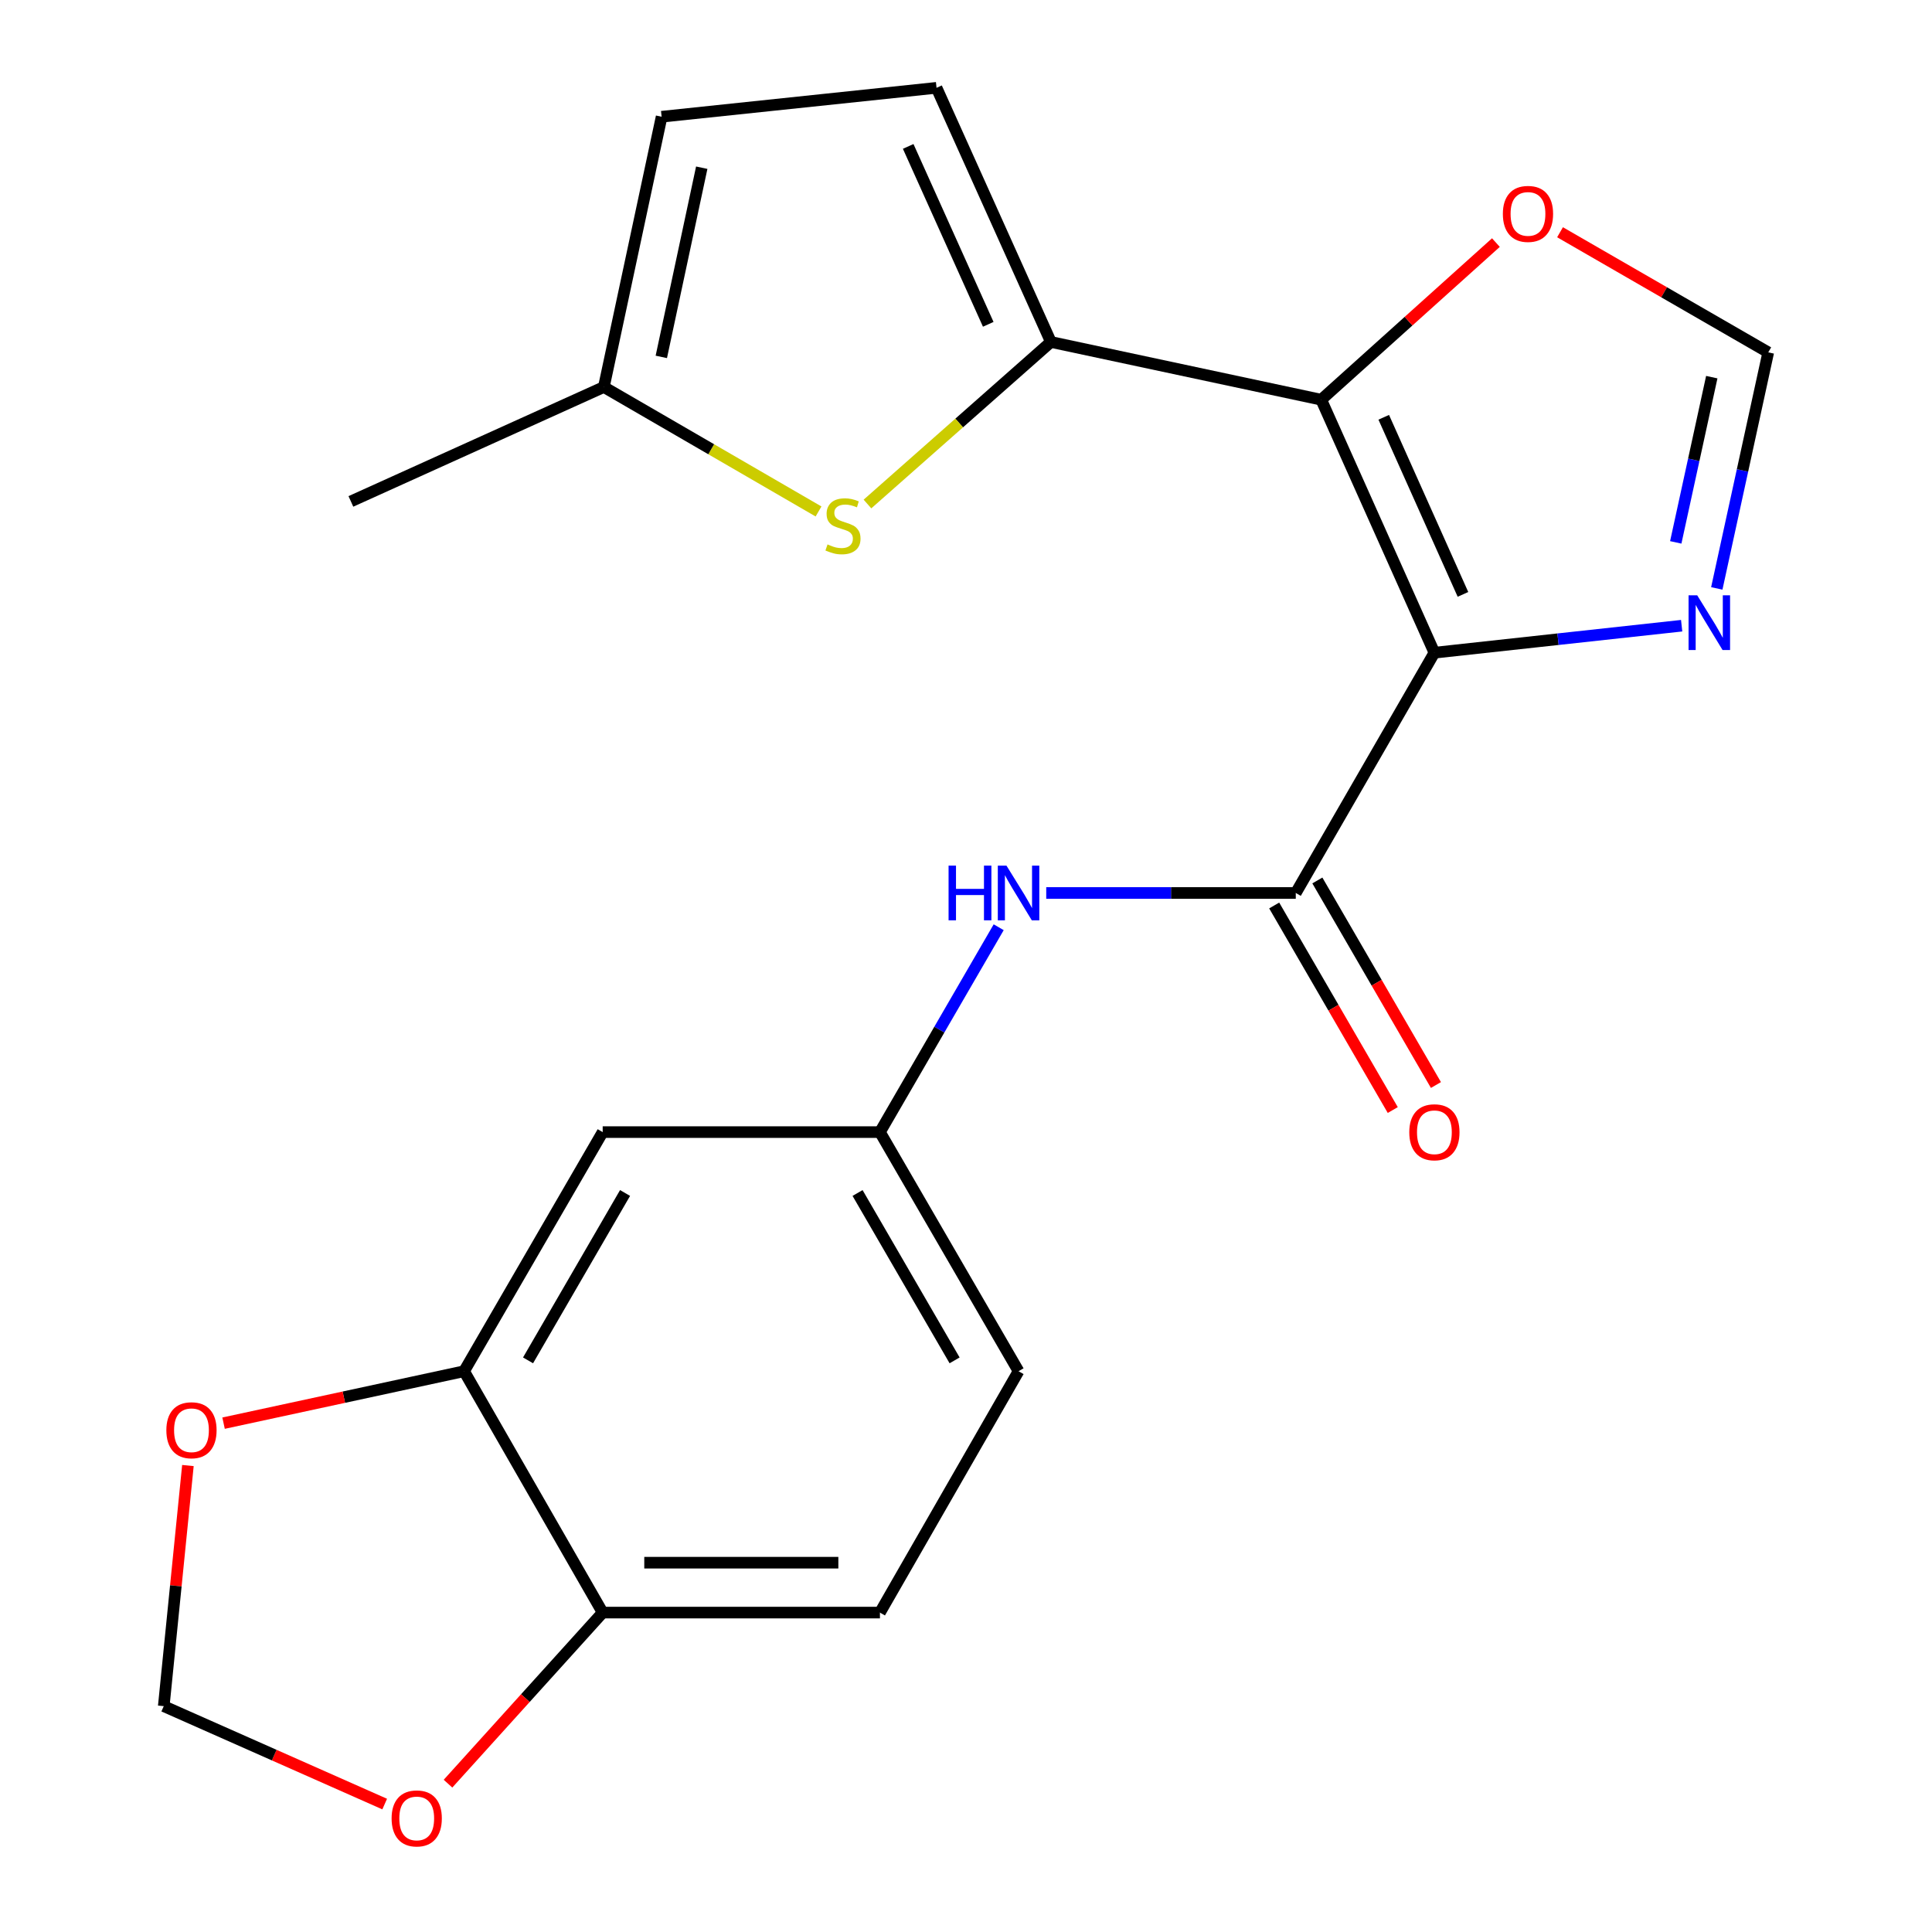 <?xml version='1.0' encoding='iso-8859-1'?>
<svg version='1.1' baseProfile='full'
              xmlns='http://www.w3.org/2000/svg'
                      xmlns:rdkit='http://www.rdkit.org/xml'
                      xmlns:xlink='http://www.w3.org/1999/xlink'
                  xml:space='preserve'
width='1000px' height='1000px' viewBox='0 0 1000 1000'>
<!-- END OF HEADER -->
<rect style='opacity:1.0;fill:#FFFFFF;stroke:none' width='1000' height='1000' x='0' y='0'> </rect>
<path class='bond-0' d='M 742.441,337.839 L 683.861,206.891' style='fill:none;fill-rule:evenodd;stroke:#000000;stroke-width:6px;stroke-linecap:butt;stroke-linejoin:miter;stroke-opacity:1' />
<path class='bond-0' d='M 757.228,307.651 L 716.222,215.987' style='fill:none;fill-rule:evenodd;stroke:#000000;stroke-width:6px;stroke-linecap:butt;stroke-linejoin:miter;stroke-opacity:1' />
<path class='bond-2' d='M 742.441,337.839 L 670.69,462.202' style='fill:none;fill-rule:evenodd;stroke:#000000;stroke-width:6px;stroke-linecap:butt;stroke-linejoin:miter;stroke-opacity:1' />
<path class='bond-4' d='M 742.441,337.839 L 806.43,330.852' style='fill:none;fill-rule:evenodd;stroke:#000000;stroke-width:6px;stroke-linecap:butt;stroke-linejoin:miter;stroke-opacity:1' />
<path class='bond-4' d='M 806.43,330.852 L 870.42,323.864' style='fill:none;fill-rule:evenodd;stroke:#0000FF;stroke-width:6px;stroke-linecap:butt;stroke-linejoin:miter;stroke-opacity:1' />
<path class='bond-1' d='M 683.861,206.891 L 543.946,177.005' style='fill:none;fill-rule:evenodd;stroke:#000000;stroke-width:6px;stroke-linecap:butt;stroke-linejoin:miter;stroke-opacity:1' />
<path class='bond-7' d='M 683.861,206.891 L 729.07,166.227' style='fill:none;fill-rule:evenodd;stroke:#000000;stroke-width:6px;stroke-linecap:butt;stroke-linejoin:miter;stroke-opacity:1' />
<path class='bond-7' d='M 729.07,166.227 L 774.28,125.564' style='fill:none;fill-rule:evenodd;stroke:#FF0000;stroke-width:6px;stroke-linecap:butt;stroke-linejoin:miter;stroke-opacity:1' />
<path class='bond-3' d='M 543.946,177.005 L 496.471,218.942' style='fill:none;fill-rule:evenodd;stroke:#000000;stroke-width:6px;stroke-linecap:butt;stroke-linejoin:miter;stroke-opacity:1' />
<path class='bond-3' d='M 496.471,218.942 L 448.996,260.879' style='fill:none;fill-rule:evenodd;stroke:#CCCC00;stroke-width:6px;stroke-linecap:butt;stroke-linejoin:miter;stroke-opacity:1' />
<path class='bond-5' d='M 543.946,177.005 L 484.749,45.455' style='fill:none;fill-rule:evenodd;stroke:#000000;stroke-width:6px;stroke-linecap:butt;stroke-linejoin:miter;stroke-opacity:1' />
<path class='bond-5' d='M 511.516,167.87 L 470.078,75.785' style='fill:none;fill-rule:evenodd;stroke:#000000;stroke-width:6px;stroke-linecap:butt;stroke-linejoin:miter;stroke-opacity:1' />
<path class='bond-6' d='M 670.69,462.202 L 606.11,462.202' style='fill:none;fill-rule:evenodd;stroke:#000000;stroke-width:6px;stroke-linecap:butt;stroke-linejoin:miter;stroke-opacity:1' />
<path class='bond-6' d='M 606.11,462.202 L 541.53,462.202' style='fill:none;fill-rule:evenodd;stroke:#0000FF;stroke-width:6px;stroke-linecap:butt;stroke-linejoin:miter;stroke-opacity:1' />
<path class='bond-17' d='M 659.519,468.678 L 690.207,521.616' style='fill:none;fill-rule:evenodd;stroke:#000000;stroke-width:6px;stroke-linecap:butt;stroke-linejoin:miter;stroke-opacity:1' />
<path class='bond-17' d='M 690.207,521.616 L 720.895,574.555' style='fill:none;fill-rule:evenodd;stroke:#FF0000;stroke-width:6px;stroke-linecap:butt;stroke-linejoin:miter;stroke-opacity:1' />
<path class='bond-17' d='M 681.862,455.726 L 712.55,508.665' style='fill:none;fill-rule:evenodd;stroke:#000000;stroke-width:6px;stroke-linecap:butt;stroke-linejoin:miter;stroke-opacity:1' />
<path class='bond-17' d='M 712.55,508.665 L 743.238,561.604' style='fill:none;fill-rule:evenodd;stroke:#FF0000;stroke-width:6px;stroke-linecap:butt;stroke-linejoin:miter;stroke-opacity:1' />
<path class='bond-10' d='M 423.67,264.734 L 368.111,232.527' style='fill:none;fill-rule:evenodd;stroke:#CCCC00;stroke-width:6px;stroke-linecap:butt;stroke-linejoin:miter;stroke-opacity:1' />
<path class='bond-10' d='M 368.111,232.527 L 312.552,200.32' style='fill:none;fill-rule:evenodd;stroke:#000000;stroke-width:6px;stroke-linecap:butt;stroke-linejoin:miter;stroke-opacity:1' />
<path class='bond-8' d='M 888.606,304.561 L 901.923,243.473' style='fill:none;fill-rule:evenodd;stroke:#0000FF;stroke-width:6px;stroke-linecap:butt;stroke-linejoin:miter;stroke-opacity:1' />
<path class='bond-8' d='M 901.923,243.473 L 915.241,182.386' style='fill:none;fill-rule:evenodd;stroke:#000000;stroke-width:6px;stroke-linecap:butt;stroke-linejoin:miter;stroke-opacity:1' />
<path class='bond-8' d='M 867.368,280.734 L 876.691,237.972' style='fill:none;fill-rule:evenodd;stroke:#0000FF;stroke-width:6px;stroke-linecap:butt;stroke-linejoin:miter;stroke-opacity:1' />
<path class='bond-8' d='M 876.691,237.972 L 886.013,195.211' style='fill:none;fill-rule:evenodd;stroke:#000000;stroke-width:6px;stroke-linecap:butt;stroke-linejoin:miter;stroke-opacity:1' />
<path class='bond-12' d='M 484.749,45.455 L 342.452,60.419' style='fill:none;fill-rule:evenodd;stroke:#000000;stroke-width:6px;stroke-linecap:butt;stroke-linejoin:miter;stroke-opacity:1' />
<path class='bond-15' d='M 516.921,479.938 L 486.186,532.957' style='fill:none;fill-rule:evenodd;stroke:#0000FF;stroke-width:6px;stroke-linecap:butt;stroke-linejoin:miter;stroke-opacity:1' />
<path class='bond-15' d='M 486.186,532.957 L 455.452,585.976' style='fill:none;fill-rule:evenodd;stroke:#000000;stroke-width:6px;stroke-linecap:butt;stroke-linejoin:miter;stroke-opacity:1' />
<path class='bond-22' d='M 807.467,120.206 L 861.354,151.296' style='fill:none;fill-rule:evenodd;stroke:#FF0000;stroke-width:6px;stroke-linecap:butt;stroke-linejoin:miter;stroke-opacity:1' />
<path class='bond-22' d='M 861.354,151.296 L 915.241,182.386' style='fill:none;fill-rule:evenodd;stroke:#000000;stroke-width:6px;stroke-linecap:butt;stroke-linejoin:miter;stroke-opacity:1' />
<path class='bond-9' d='M 240.213,709.736 L 311.949,585.976' style='fill:none;fill-rule:evenodd;stroke:#000000;stroke-width:6px;stroke-linecap:butt;stroke-linejoin:miter;stroke-opacity:1' />
<path class='bond-9' d='M 273.316,704.123 L 323.532,617.491' style='fill:none;fill-rule:evenodd;stroke:#000000;stroke-width:6px;stroke-linecap:butt;stroke-linejoin:miter;stroke-opacity:1' />
<path class='bond-14' d='M 240.213,709.736 L 177.964,723.18' style='fill:none;fill-rule:evenodd;stroke:#000000;stroke-width:6px;stroke-linecap:butt;stroke-linejoin:miter;stroke-opacity:1' />
<path class='bond-14' d='M 177.964,723.18 L 115.716,736.623' style='fill:none;fill-rule:evenodd;stroke:#FF0000;stroke-width:6px;stroke-linecap:butt;stroke-linejoin:miter;stroke-opacity:1' />
<path class='bond-24' d='M 240.213,709.736 L 311.949,834.673' style='fill:none;fill-rule:evenodd;stroke:#000000;stroke-width:6px;stroke-linecap:butt;stroke-linejoin:miter;stroke-opacity:1' />
<path class='bond-21' d='M 312.552,200.32 L 181.618,259.531' style='fill:none;fill-rule:evenodd;stroke:#000000;stroke-width:6px;stroke-linecap:butt;stroke-linejoin:miter;stroke-opacity:1' />
<path class='bond-23' d='M 312.552,200.32 L 342.452,60.419' style='fill:none;fill-rule:evenodd;stroke:#000000;stroke-width:6px;stroke-linecap:butt;stroke-linejoin:miter;stroke-opacity:1' />
<path class='bond-23' d='M 342.292,184.732 L 363.222,86.802' style='fill:none;fill-rule:evenodd;stroke:#000000;stroke-width:6px;stroke-linecap:butt;stroke-linejoin:miter;stroke-opacity:1' />
<path class='bond-11' d='M 311.949,585.976 L 455.452,585.976' style='fill:none;fill-rule:evenodd;stroke:#000000;stroke-width:6px;stroke-linecap:butt;stroke-linejoin:miter;stroke-opacity:1' />
<path class='bond-13' d='M 311.949,834.673 L 455.452,834.673' style='fill:none;fill-rule:evenodd;stroke:#000000;stroke-width:6px;stroke-linecap:butt;stroke-linejoin:miter;stroke-opacity:1' />
<path class='bond-13' d='M 333.475,808.848 L 433.926,808.848' style='fill:none;fill-rule:evenodd;stroke:#000000;stroke-width:6px;stroke-linecap:butt;stroke-linejoin:miter;stroke-opacity:1' />
<path class='bond-16' d='M 311.949,834.673 L 271.917,878.948' style='fill:none;fill-rule:evenodd;stroke:#000000;stroke-width:6px;stroke-linecap:butt;stroke-linejoin:miter;stroke-opacity:1' />
<path class='bond-16' d='M 271.917,878.948 L 231.885,923.222' style='fill:none;fill-rule:evenodd;stroke:#FF0000;stroke-width:6px;stroke-linecap:butt;stroke-linejoin:miter;stroke-opacity:1' />
<path class='bond-18' d='M 97.264,758.56 L 91.012,820.835' style='fill:none;fill-rule:evenodd;stroke:#FF0000;stroke-width:6px;stroke-linecap:butt;stroke-linejoin:miter;stroke-opacity:1' />
<path class='bond-18' d='M 91.012,820.835 L 84.759,883.11' style='fill:none;fill-rule:evenodd;stroke:#000000;stroke-width:6px;stroke-linecap:butt;stroke-linejoin:miter;stroke-opacity:1' />
<path class='bond-20' d='M 455.452,585.976 L 527.203,709.736' style='fill:none;fill-rule:evenodd;stroke:#000000;stroke-width:6px;stroke-linecap:butt;stroke-linejoin:miter;stroke-opacity:1' />
<path class='bond-20' d='M 443.872,617.493 L 494.098,704.125' style='fill:none;fill-rule:evenodd;stroke:#000000;stroke-width:6px;stroke-linecap:butt;stroke-linejoin:miter;stroke-opacity:1' />
<path class='bond-25' d='M 199.113,933.783 L 141.936,908.446' style='fill:none;fill-rule:evenodd;stroke:#FF0000;stroke-width:6px;stroke-linecap:butt;stroke-linejoin:miter;stroke-opacity:1' />
<path class='bond-25' d='M 141.936,908.446 L 84.759,883.11' style='fill:none;fill-rule:evenodd;stroke:#000000;stroke-width:6px;stroke-linecap:butt;stroke-linejoin:miter;stroke-opacity:1' />
<path class='bond-19' d='M 455.452,834.673 L 527.203,709.736' style='fill:none;fill-rule:evenodd;stroke:#000000;stroke-width:6px;stroke-linecap:butt;stroke-linejoin:miter;stroke-opacity:1' />
<path  class='atom-4' d='M 428.327 281.791
Q 428.647 281.911, 429.967 282.471
Q 431.287 283.031, 432.727 283.391
Q 434.207 283.711, 435.647 283.711
Q 438.327 283.711, 439.887 282.431
Q 441.447 281.111, 441.447 278.831
Q 441.447 277.271, 440.647 276.311
Q 439.887 275.351, 438.687 274.831
Q 437.487 274.311, 435.487 273.711
Q 432.967 272.951, 431.447 272.231
Q 429.967 271.511, 428.887 269.991
Q 427.847 268.471, 427.847 265.911
Q 427.847 262.351, 430.247 260.151
Q 432.687 257.951, 437.487 257.951
Q 440.767 257.951, 444.487 259.511
L 443.567 262.591
Q 440.167 261.191, 437.607 261.191
Q 434.847 261.191, 433.327 262.351
Q 431.807 263.471, 431.847 265.431
Q 431.847 266.951, 432.607 267.871
Q 433.407 268.791, 434.527 269.311
Q 435.687 269.831, 437.607 270.431
Q 440.167 271.231, 441.687 272.031
Q 443.207 272.831, 444.287 274.471
Q 445.407 276.071, 445.407 278.831
Q 445.407 282.751, 442.767 284.871
Q 440.167 286.951, 435.807 286.951
Q 433.287 286.951, 431.367 286.391
Q 429.487 285.871, 427.247 284.951
L 428.327 281.791
' fill='#CCCC00'/>
<path  class='atom-5' d='M 878.478 308.141
L 887.758 323.141
Q 888.678 324.621, 890.158 327.301
Q 891.638 329.981, 891.718 330.141
L 891.718 308.141
L 895.478 308.141
L 895.478 336.461
L 891.598 336.461
L 881.638 320.061
Q 880.478 318.141, 879.238 315.941
Q 878.038 313.741, 877.678 313.061
L 877.678 336.461
L 873.998 336.461
L 873.998 308.141
L 878.478 308.141
' fill='#0000FF'/>
<path  class='atom-7' d='M 490.983 448.042
L 494.823 448.042
L 494.823 460.082
L 509.303 460.082
L 509.303 448.042
L 513.143 448.042
L 513.143 476.362
L 509.303 476.362
L 509.303 463.282
L 494.823 463.282
L 494.823 476.362
L 490.983 476.362
L 490.983 448.042
' fill='#0000FF'/>
<path  class='atom-7' d='M 520.943 448.042
L 530.223 463.042
Q 531.143 464.522, 532.623 467.202
Q 534.103 469.882, 534.183 470.042
L 534.183 448.042
L 537.943 448.042
L 537.943 476.362
L 534.063 476.362
L 524.103 459.962
Q 522.943 458.042, 521.703 455.842
Q 520.503 453.642, 520.143 452.962
L 520.143 476.362
L 516.463 476.362
L 516.463 448.042
L 520.943 448.042
' fill='#0000FF'/>
<path  class='atom-8' d='M 777.878 110.715
Q 777.878 103.915, 781.238 100.115
Q 784.598 96.314, 790.878 96.314
Q 797.158 96.314, 800.518 100.115
Q 803.878 103.915, 803.878 110.715
Q 803.878 117.595, 800.478 121.515
Q 797.078 125.395, 790.878 125.395
Q 784.638 125.395, 781.238 121.515
Q 777.878 117.635, 777.878 110.715
M 790.878 122.195
Q 795.198 122.195, 797.518 119.315
Q 799.878 116.395, 799.878 110.715
Q 799.878 105.155, 797.518 102.355
Q 795.198 99.514, 790.878 99.514
Q 786.558 99.514, 784.198 102.315
Q 781.878 105.115, 781.878 110.715
Q 781.878 116.435, 784.198 119.315
Q 786.558 122.195, 790.878 122.195
' fill='#FF0000'/>
<path  class='atom-15' d='M 86.107 740.29
Q 86.107 733.49, 89.467 729.69
Q 92.827 725.89, 99.107 725.89
Q 105.387 725.89, 108.747 729.69
Q 112.107 733.49, 112.107 740.29
Q 112.107 747.17, 108.707 751.09
Q 105.307 754.97, 99.107 754.97
Q 92.867 754.97, 89.467 751.09
Q 86.107 747.21, 86.107 740.29
M 99.107 751.77
Q 103.427 751.77, 105.747 748.89
Q 108.107 745.97, 108.107 740.29
Q 108.107 734.73, 105.747 731.93
Q 103.427 729.09, 99.107 729.09
Q 94.787 729.09, 92.427 731.89
Q 90.107 734.69, 90.107 740.29
Q 90.107 746.01, 92.427 748.89
Q 94.787 751.77, 99.107 751.77
' fill='#FF0000'/>
<path  class='atom-17' d='M 202.693 941.21
Q 202.693 934.41, 206.053 930.61
Q 209.413 926.81, 215.693 926.81
Q 221.973 926.81, 225.333 930.61
Q 228.693 934.41, 228.693 941.21
Q 228.693 948.09, 225.293 952.01
Q 221.893 955.89, 215.693 955.89
Q 209.453 955.89, 206.053 952.01
Q 202.693 948.13, 202.693 941.21
M 215.693 952.69
Q 220.013 952.69, 222.333 949.81
Q 224.693 946.89, 224.693 941.21
Q 224.693 935.65, 222.333 932.85
Q 220.013 930.01, 215.693 930.01
Q 211.373 930.01, 209.013 932.81
Q 206.693 935.61, 206.693 941.21
Q 206.693 946.93, 209.013 949.81
Q 211.373 952.69, 215.693 952.69
' fill='#FF0000'/>
<path  class='atom-18' d='M 729.441 586.056
Q 729.441 579.256, 732.801 575.456
Q 736.161 571.656, 742.441 571.656
Q 748.721 571.656, 752.081 575.456
Q 755.441 579.256, 755.441 586.056
Q 755.441 592.936, 752.041 596.856
Q 748.641 600.736, 742.441 600.736
Q 736.201 600.736, 732.801 596.856
Q 729.441 592.976, 729.441 586.056
M 742.441 597.536
Q 746.761 597.536, 749.081 594.656
Q 751.441 591.736, 751.441 586.056
Q 751.441 580.496, 749.081 577.696
Q 746.761 574.856, 742.441 574.856
Q 738.121 574.856, 735.761 577.656
Q 733.441 580.456, 733.441 586.056
Q 733.441 591.776, 735.761 594.656
Q 738.121 597.536, 742.441 597.536
' fill='#FF0000'/>
</svg>
